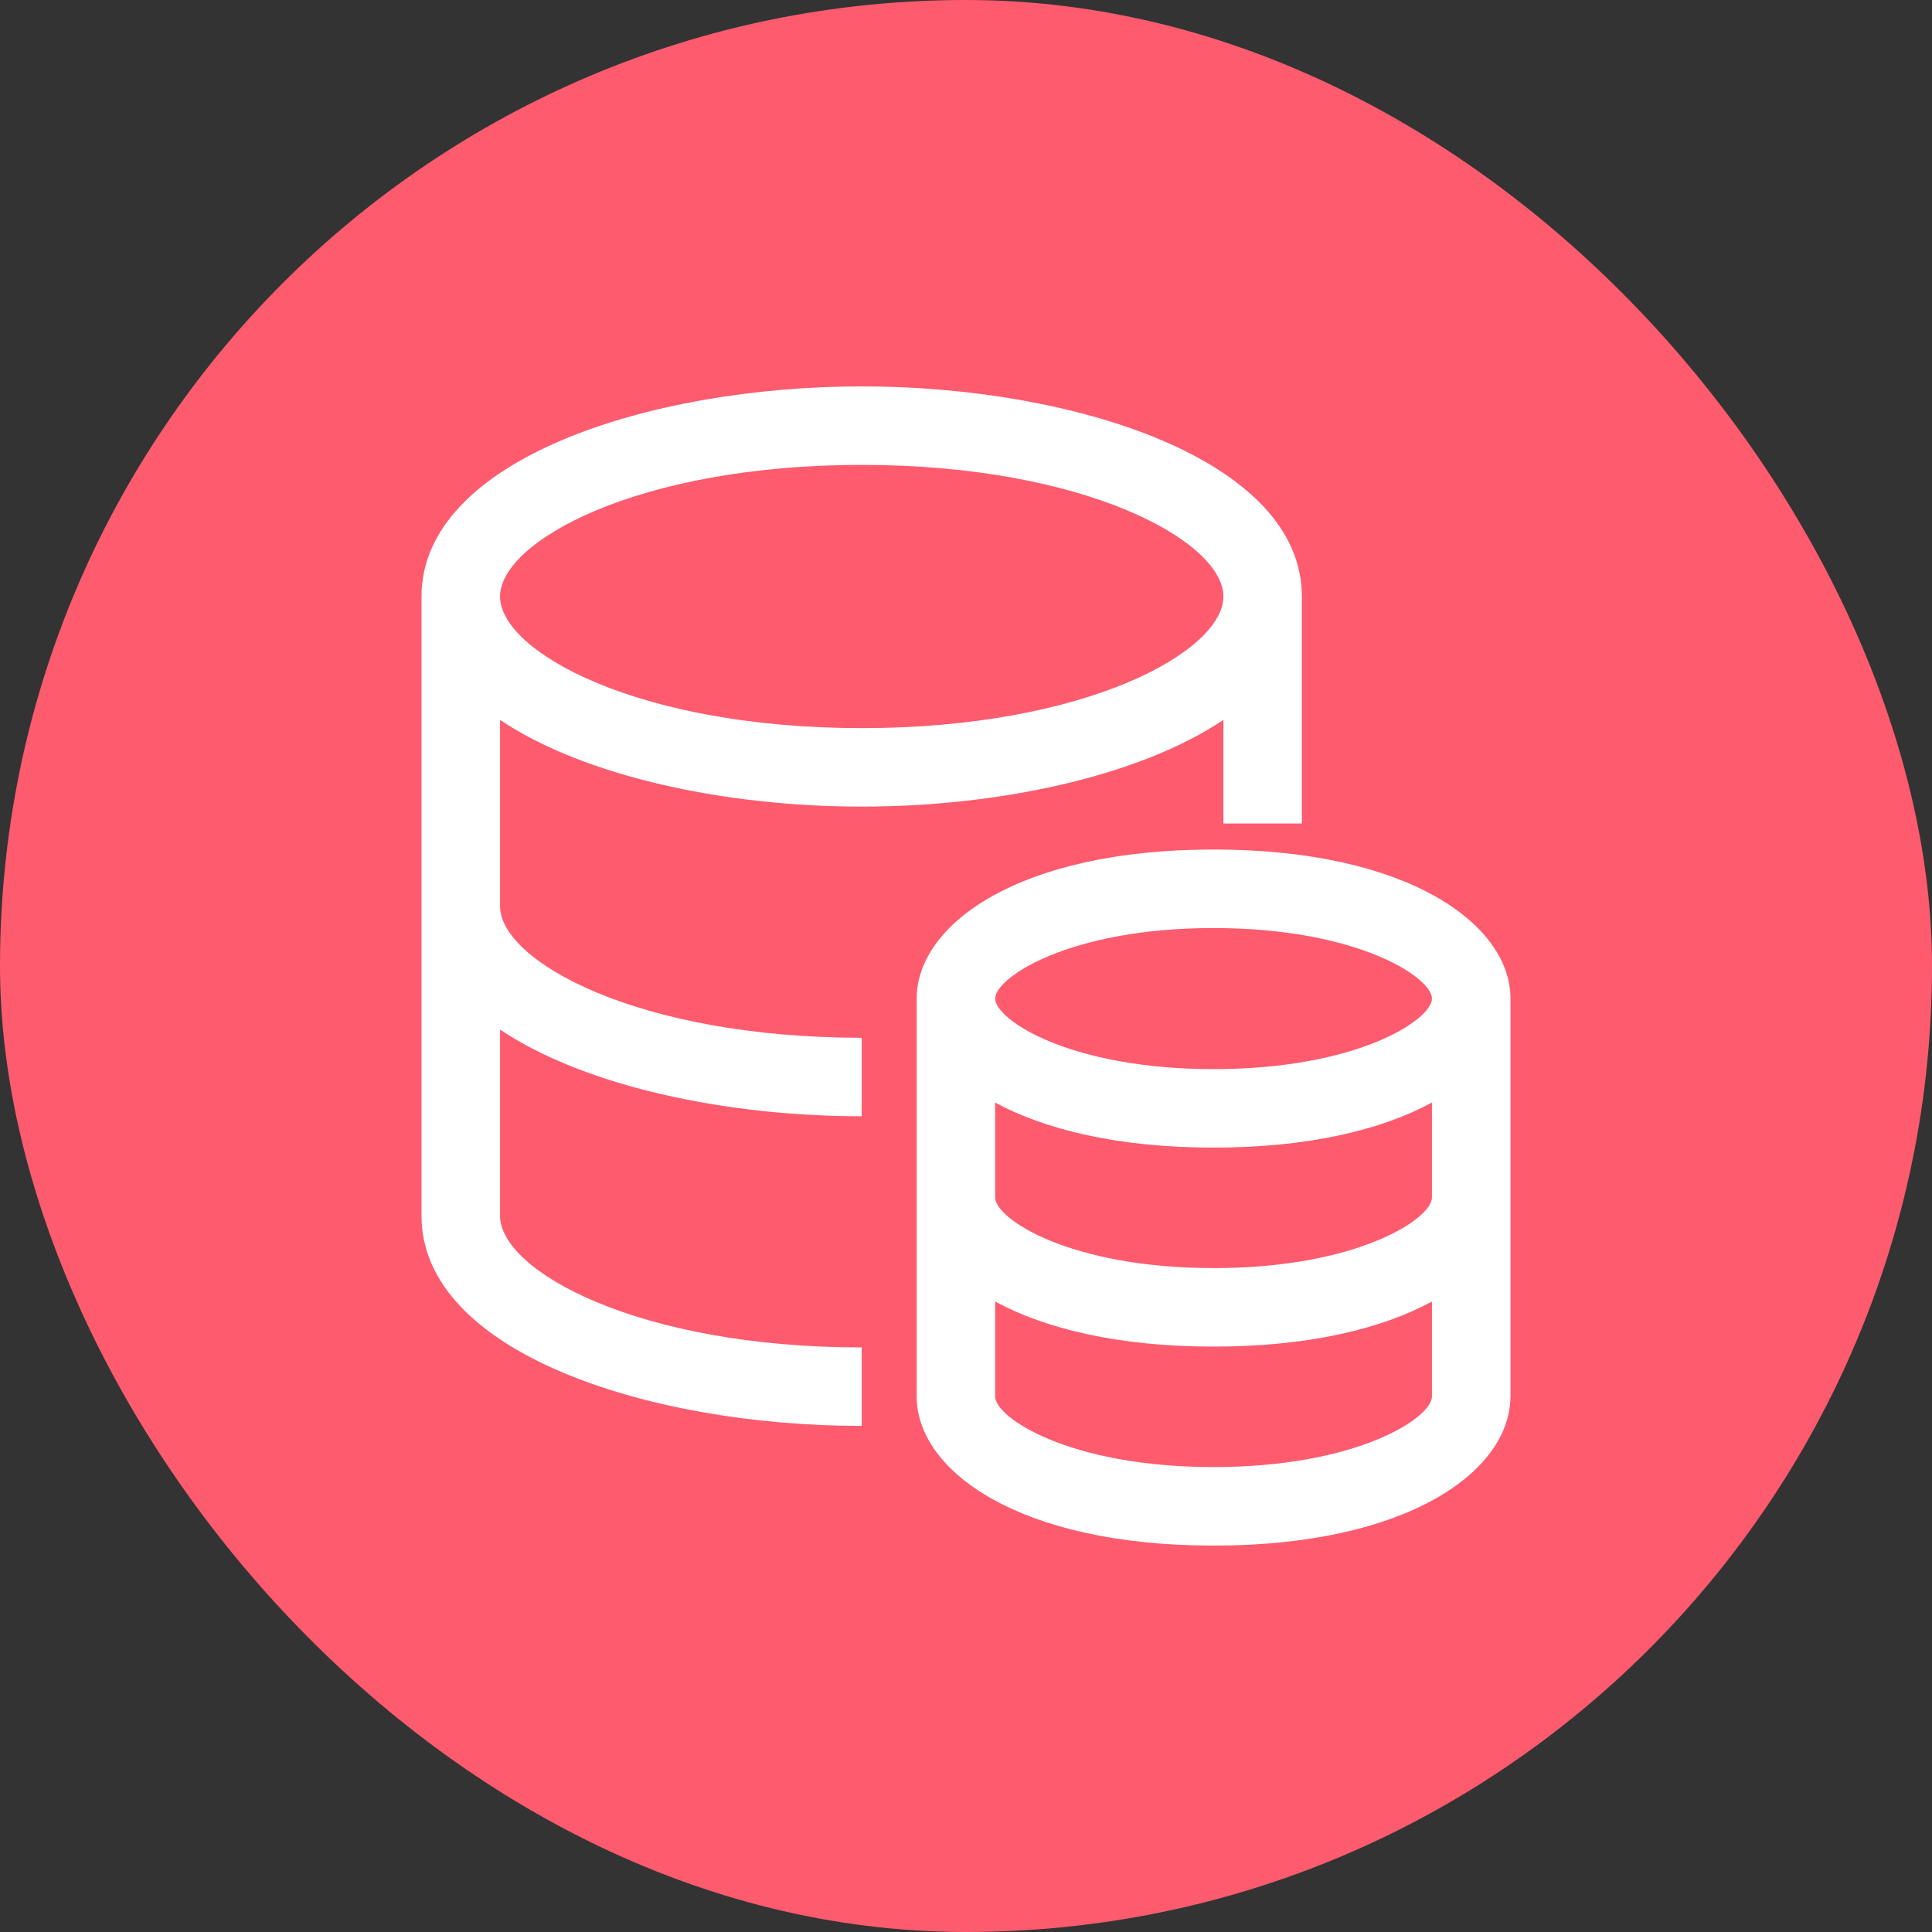 <svg width="40" height="40" viewBox="0 0 40 40" fill="none" xmlns="http://www.w3.org/2000/svg">
<rect x="0" y="0" width="40" height="40" fill="#333333" stroke="none"/>
<rect width="40" height="40" rx="20" fill="#FE5B6F"/>
<g clip-path="url(#clip0_2421_3562)">
<path d="M17.841 16.7C20.652 16.7 23.574 16.082 25.329 14.905V17.05H26.954V12.35C26.954 9.525 22.259 8 17.841 8C13.423 8 8.727 9.525 8.727 12.35V25.172C8.727 27.998 13.423 29.522 17.841 29.522V27.897C13.201 27.897 10.353 26.31 10.353 25.172V21.316C12.107 22.493 15.029 23.111 17.841 23.111V21.486C13.201 21.486 10.353 19.899 10.353 18.761V14.905C12.107 16.082 15.029 16.7 17.841 16.7ZM17.841 9.625C22.48 9.625 25.329 11.213 25.329 12.35C25.329 13.488 22.48 15.075 17.841 15.075C13.201 15.075 10.353 13.488 10.353 12.35C10.353 11.212 13.201 9.625 17.841 9.625ZM25.126 17.588C21.09 17.588 18.979 19.141 18.979 20.674V28.914C18.979 30.448 21.09 32 25.126 32C29.131 32 31.24 30.471 31.271 28.948H31.273V20.674C31.273 19.141 29.161 17.588 25.126 17.588ZM25.126 19.214C28.109 19.214 29.647 20.238 29.647 20.674C29.647 21.111 28.109 22.135 25.126 22.135C22.142 22.135 20.604 21.111 20.604 20.674C20.604 20.238 22.143 19.214 25.126 19.214ZM25.126 30.374C22.142 30.374 20.604 29.351 20.604 28.914V26.947C21.636 27.507 23.149 27.88 25.126 27.88C27.102 27.88 28.616 27.507 29.647 26.947V28.914C29.647 29.351 28.109 30.374 25.126 30.374ZM25.126 26.254C22.142 26.254 20.604 25.231 20.604 24.794V22.827C21.636 23.387 23.149 23.76 25.126 23.76C27.102 23.76 28.616 23.387 29.647 22.827V24.794C29.647 25.231 28.109 26.255 25.126 26.255V26.254Z" fill="white"/>
</g>
<defs>
<clipPath id="clip0_2421_3562">
<rect width="24" height="24" fill="white" transform="translate(8 8)"/>
</clipPath>
</defs>
</svg>
